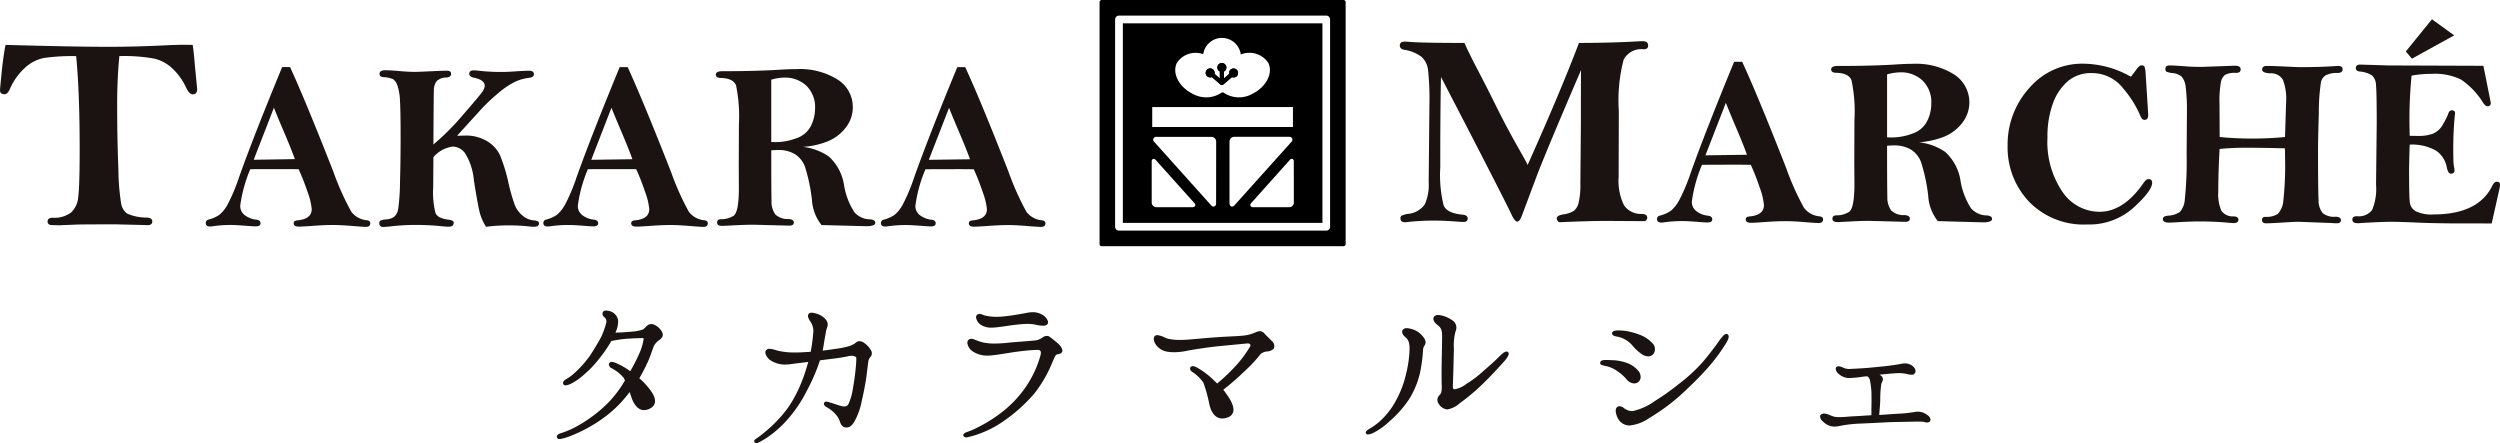 <svg id="グループ_184" data-name="グループ 184" xmlns="http://www.w3.org/2000/svg" width="239.66" height="42.485" viewBox="0 0 239.66 42.485">
  <g id="グループ_183" data-name="グループ 183">
    <g id="グループ_179" data-name="グループ 179" transform="translate(53.466 29.856)">
      <path id="パス_571" data-name="パス 571" d="M35.881,26.943a11.159,11.159,0,0,0,.986-.761,12.542,12.542,0,0,0,2.178-2.334,12.542,12.542,0,0,0,1.33-2.591c.243-.605.433-1.263.607-1.866-.486.051-.9.1-1.178.138a10.862,10.862,0,0,1-1.224.123,2.432,2.432,0,0,1-1.354-.435c-.34-.312-.459-.621-.358-.777.136-.243.619-.085.929.018a6.614,6.614,0,0,0,1.595.2c.656.016,1.19-.034,1.763-.067a.063.063,0,0,0,.018-.034,18.183,18.183,0,0,0,.259-1.973,1.7,1.7,0,0,0-.3-1.018c-.174-.243-.261-.468-.19-.605.1-.156.328-.136.708-.018a1.678,1.678,0,0,1,.8.5.648.648,0,0,1,.154.676,2.305,2.305,0,0,0-.154.6c-.121.605-.19,1.178-.31,1.765.431-.032.864-.1,1.314-.174a8.452,8.452,0,0,0,1.332-.259,2.162,2.162,0,0,0,.727-.378c.15-.136.393-.154.686.069a2.1,2.1,0,0,1,.64.727.455.455,0,0,1-.1.5.913.913,0,0,0-.206.445c-.036.279-.089.712-.174,1.419-.105.729-.243,1.433-.468,2.441a6.432,6.432,0,0,1-.723,1.949c-.261.4-.506.5-.785.433-.2-.053-.3-.19-.411-.5a1.934,1.934,0,0,0-.5-.793,3.232,3.232,0,0,0-.812-.625c-.158-.083-.243-.206-.206-.293s.172-.1.362-.03c.293.085.623.2,1.087.344s.747.085.9-.241a5.5,5.5,0,0,0,.433-1.506,23.165,23.165,0,0,0,.312-2.487c.016-.328.032-.518-.032-.569a1.029,1.029,0,0,0-.33-.14,1.307,1.307,0,0,0-.366,0c-.1.016-.277.069-.814.156-.5.087-1.071.138-2.07.275-.051.14-.107.277-.158.449a19.012,19.012,0,0,1-1.144,2.56A12.823,12.823,0,0,1,39.2,24.488a10.463,10.463,0,0,1-2,1.951,7.985,7.985,0,0,1-1.16.712C35.792,27.269,35.652,27.081,35.881,26.943Z" transform="translate(-16.844 -14.646)" fill="#1a1311"/>
      <path id="パス_571_-_アウトライン" data-name="パス 571 - アウトライン" d="M35.892,27.275a.2.2,0,0,1-.208-.136c-.027-.1.03-.2.152-.27a11.064,11.064,0,0,0,.974-.752A12.394,12.394,0,0,0,38.973,23.8a12.51,12.51,0,0,0,1.32-2.572c.227-.565.409-1.18.569-1.736-.485.052-.86.1-1.048.124-.134.012-.276.032-.426.053a4.908,4.908,0,0,1-.813.071,2.577,2.577,0,0,1-1.405-.455l0,0c-.36-.33-.506-.677-.374-.886a.379.379,0,0,1,.36-.17,2.367,2.367,0,0,1,.671.151,6.621,6.621,0,0,0,1.57.2q.129,0,.252,0c.4,0,.775-.024,1.134-.047l.314-.02a17.924,17.924,0,0,0,.252-1.929,1.619,1.619,0,0,0-.28-.964c-.211-.294-.279-.534-.2-.694l0-.008a.355.355,0,0,1,.321-.151,1.725,1.725,0,0,1,.486.1,1.764,1.764,0,0,1,.835.525.728.728,0,0,1,.168.769,2.2,2.2,0,0,0-.147.579v.006c-.06.3-.108.593-.154.878-.041.253-.083.514-.134.775.363-.033.726-.09,1.108-.15l.085-.013a8.388,8.388,0,0,0,1.322-.257,2.06,2.06,0,0,0,.694-.362.473.473,0,0,1,.32-.121.8.8,0,0,1,.474.187,2.177,2.177,0,0,1,.668.764.538.538,0,0,1-.125.6l0,0a.862.862,0,0,0-.173.39c-.036.276-.089.711-.174,1.415-.1.706-.233,1.393-.469,2.449a6.442,6.442,0,0,1-.735,1.978c-.267.407-.538.553-.878.47-.257-.067-.368-.255-.472-.558a1.84,1.84,0,0,0-.481-.76l0-.005a3.121,3.121,0,0,0-.789-.606c-.2-.105-.3-.27-.244-.4a.233.233,0,0,1,.233-.127.694.694,0,0,1,.236.048c.144.042.294.091.468.148s.381.125.617.2a1.321,1.321,0,0,0,.379.067.416.416,0,0,0,.419-.262A5.44,5.44,0,0,0,45.147,22a23.067,23.067,0,0,0,.31-2.478l0-.08a1.428,1.428,0,0,0-.006-.416.935.935,0,0,0-.3-.122.632.632,0,0,0-.212,0c-.04,0-.081.008-.122.008s-.063.013-.111.023c-.12.027-.322.071-.7.132-.285.05-.6.088-.989.136-.293.036-.624.077-1.032.132l-.024.063c-.039.1-.078.209-.115.332l0,.006A18.828,18.828,0,0,1,40.7,22.3a12.85,12.85,0,0,1-1.441,2.239,10.532,10.532,0,0,1-2.018,1.967,8.075,8.075,0,0,1-1.172.72A.418.418,0,0,1,35.892,27.275ZM41.1,19.292l-.036.123c-.171.591-.364,1.261-.61,1.874A12.676,12.676,0,0,1,39.117,23.9a12.557,12.557,0,0,1-2.193,2.351,11.232,11.232,0,0,1-.995.768c-.066.04-.078.072-.078.078a.08.08,0,0,0,.041.009A.245.245,0,0,0,36,27.074a7.891,7.891,0,0,0,1.145-.7,10.363,10.363,0,0,0,1.986-1.936,12.7,12.7,0,0,0,1.424-2.213,18.662,18.662,0,0,0,1.138-2.547c.038-.128.078-.236.118-.341l.041-.11.018-.049.052-.007c.433-.06.78-.1,1.086-.14.391-.048.7-.086.982-.135.37-.06.569-.1.687-.13.055-.012.094-.021.128-.026h.014c.036,0,.074,0,.114-.007s.086-.008.131-.008a.529.529,0,0,1,.146.019,1.048,1.048,0,0,1,.363.158c.091.075.082.237.066.556l0,.083a23.23,23.23,0,0,1-.313,2.5,5.572,5.572,0,0,1-.441,1.53.591.591,0,0,1-.574.359,1.486,1.486,0,0,1-.429-.075c-.237-.072-.441-.138-.62-.2s-.323-.106-.465-.147l-.006,0a.536.536,0,0,0-.179-.038c-.042,0-.069.011-.073.021-.012.028.034.114.167.184l0,0a3.277,3.277,0,0,1,.83.64,2.027,2.027,0,0,1,.52.825c.1.295.187.4.351.446a.549.549,0,0,0,.132.017c.2,0,.374-.131.559-.414a6.3,6.3,0,0,0,.711-1.923c.234-1.05.365-1.732.466-2.432.085-.705.138-1.141.174-1.418v-.006a.992.992,0,0,1,.237-.5.371.371,0,0,0,.076-.4,2.032,2.032,0,0,0-.612-.692c-.225-.171-.439-.2-.576-.074l-.005,0a2.2,2.2,0,0,1-.757.393,8.526,8.526,0,0,1-1.344.261l-.082.013c-.426.067-.829.131-1.236.162l-.114.009.023-.112c.06-.295.108-.593.155-.881s.094-.581.154-.881a2.378,2.378,0,0,1,.16-.623.564.564,0,0,0-.138-.583,1.883,1.883,0,0,0-1.192-.565c-.11,0-.151.036-.173.068-.045.1.024.286.185.511a1.779,1.779,0,0,1,.311,1.076,18.175,18.175,0,0,1-.259,1.977.147.147,0,0,1-.043.085l-.023.023-.033,0-.369.023c-.435.028-.884.057-1.4.044a6.786,6.786,0,0,1-1.616-.208,2.266,2.266,0,0,0-.62-.143c-.163,0-.2.063-.21.084l0,0c-.069.106.028.375.342.665a2.407,2.407,0,0,0,1.3.414h.066a5.5,5.5,0,0,0,.715-.07c.153-.021.3-.042.431-.054.2-.027.628-.08,1.177-.138Z" transform="translate(-16.844 -14.646)" fill="#1a1311"/>
      <path id="パス_572" data-name="パス 572" d="M46.083,26.619c-.223.071-.38.018-.413-.065-.016-.075.053-.158.3-.245a7.2,7.2,0,0,0,1-.431,13.18,13.18,0,0,0,2.21-1.366,10.717,10.717,0,0,0,2.354-2.4A10.332,10.332,0,0,0,53.035,19c.156-.518.051-.759-.449-.729-.447.018-1.107.069-1.728.156-.621.071-1.7.275-2.489.362a2.6,2.6,0,0,1-1.868-.378c-.38-.312-.569-.745-.36-.949.19-.192.484,0,.743.087a3.921,3.921,0,0,0,1.054.257,9.618,9.618,0,0,0,1.985-.053c.658-.069,1.975-.154,2.455-.2a1.671,1.671,0,0,0,.864-.314.5.5,0,0,1,.555-.067c.152.1.447.344.759.6a.976.976,0,0,1,.435.71c-.036.119-.192.186-.417.221-.241.036-.33.348-.555.866a12.163,12.163,0,0,1-1.694,2.921,15.418,15.418,0,0,1-2.955,2.645A9.759,9.759,0,0,1,46.083,26.619Zm7.5-10.782c-.136.17-.553.136-1.085.018a5.182,5.182,0,0,0-1.627-.018c-.486.032-1.245.17-1.99.257a2.244,2.244,0,0,1-1.554-.2c-.364-.243-.555-.692-.364-.832.158-.156.395,0,.656.085a5.718,5.718,0,0,0,2.04.069c.761-.085,1.49-.223,1.975-.31a1.934,1.934,0,0,1,1.4.121C53.452,15.232,53.723,15.631,53.588,15.838Z" transform="translate(-6.704 -14.67)" fill="#1a1311"/>
      <path id="パス_572_-_アウトライン" data-name="パス 572 - アウトライン" d="M45.887,26.739a.3.3,0,0,1-.3-.153l0-.013c-.044-.2.253-.31.351-.345a6.99,6.99,0,0,0,.992-.427,13.2,13.2,0,0,0,2.2-1.358,10.7,10.7,0,0,0,2.336-2.382,10.163,10.163,0,0,0,1.492-3.087c.078-.258.083-.428.016-.518s-.183-.109-.378-.1c-.543.022-1.186.08-1.722.155-.285.033-.665.093-1.067.157-.488.078-.993.158-1.425.205a3.3,3.3,0,0,1-.458.032,2.5,2.5,0,0,1-1.471-.427,1.189,1.189,0,0,1-.481-.775.39.39,0,0,1,.112-.306.359.359,0,0,1,.265-.107,1.129,1.129,0,0,1,.4.112c.056.023.11.045.161.062a3.838,3.838,0,0,0,1.038.253,5.205,5.205,0,0,0,.614.032,12.788,12.788,0,0,0,1.351-.084c.354-.037.885-.078,1.4-.117.43-.033.836-.064,1.058-.087a1.566,1.566,0,0,0,.82-.3.689.689,0,0,1,.405-.143.447.447,0,0,1,.252.072c.158.106.465.358.766.608s.509.6.464.8l0,.006c-.044.146-.2.238-.487.281-.149.023-.232.207-.392.588-.03.071-.061.146-.1.227a12.24,12.24,0,0,1-1.706,2.94,15.5,15.5,0,0,1-2.973,2.662,9.871,9.871,0,0,1-3.314,1.5A.725.725,0,0,1,45.887,26.739Zm-.132-.209a.191.191,0,0,0,.132.036.564.564,0,0,0,.169-.029,9.72,9.72,0,0,0,3.263-1.472,15.323,15.323,0,0,0,2.938-2.629,12.072,12.072,0,0,0,1.682-2.9c.035-.081.067-.156.1-.226.171-.408.274-.654.525-.692.2-.03.322-.086.346-.157a.948.948,0,0,0-.407-.621c-.284-.236-.6-.5-.752-.6a.43.43,0,0,0-.454.063,1.783,1.783,0,0,1-.9.331c-.228.024-.635.055-1.066.088-.488.037-1.041.08-1.392.117a12.956,12.956,0,0,1-1.37.085,5.376,5.376,0,0,1-.635-.033,4.023,4.023,0,0,1-1.075-.262c-.054-.018-.113-.042-.169-.065a1.019,1.019,0,0,0-.339-.1.188.188,0,0,0-.143.057.22.22,0,0,0-.061.175,1.032,1.032,0,0,0,.415.646,2.33,2.33,0,0,0,1.365.391,3.138,3.138,0,0,0,.436-.031c.43-.047.933-.127,1.419-.2.4-.064.786-.125,1.073-.158.539-.076,1.188-.134,1.735-.156l.084,0a.513.513,0,0,1,.442.169.759.759,0,0,1,.01.674A10.458,10.458,0,0,1,51.6,22.163a10.863,10.863,0,0,1-2.372,2.418A13.368,13.368,0,0,1,47,25.957a7.4,7.4,0,0,1-1.013.435C45.81,26.457,45.763,26.51,45.756,26.53Zm2.554-10.309a1.789,1.789,0,0,1-1.025-.259,1.029,1.029,0,0,1-.478-.724.288.288,0,0,1,.105-.246.313.313,0,0,1,.223-.087,1.01,1.01,0,0,1,.35.094c.054.021.11.043.165.061a4.65,4.65,0,0,0,1.149.122,6.22,6.22,0,0,0,.852-.057c.682-.076,1.336-.194,1.814-.281l.158-.029a3.327,3.327,0,0,1,.631-.074,1.766,1.766,0,0,1,.819.2,1.19,1.19,0,0,1,.62.652.346.346,0,0,1-.033.287l0,.006a.541.541,0,0,1-.446.15,3.538,3.538,0,0,1-.725-.1,3.453,3.453,0,0,0-.743-.072,8.227,8.227,0,0,0-.857.056c-.279.019-.654.073-1.051.13-.3.044-.62.09-.937.127A4.807,4.807,0,0,1,48.309,16.221Zm-1.175-1.142a.14.14,0,0,0-.106.042l-.01.008a.121.121,0,0,0-.04.106.869.869,0,0,0,.4.584,1.627,1.627,0,0,0,.93.23,4.639,4.639,0,0,0,.566-.039c.316-.037.63-.082.933-.126.4-.058.779-.113,1.061-.131a8.332,8.332,0,0,1,.872-.056,3.623,3.623,0,0,1,.78.076,3.38,3.38,0,0,0,.688.1.42.42,0,0,0,.308-.081.181.181,0,0,0,.009-.143A1.028,1.028,0,0,0,53,15.1a1.6,1.6,0,0,0-.742-.185,3.176,3.176,0,0,0-.6.071l-.159.029c-.48.087-1.138.205-1.823.282a6.294,6.294,0,0,1-.874.058,4.819,4.819,0,0,1-1.2-.13c-.064-.021-.122-.044-.178-.066A.908.908,0,0,0,47.134,15.078Z" transform="translate(-6.704 -14.67)" fill="#1a1311"/>
      <path id="パス_573" data-name="パス 573" d="M66.829,25.031a6.292,6.292,0,0,1-1.542,1.089c-.261.1-.47.174-.538.069s.107-.206.277-.328a5.738,5.738,0,0,0,1.229-.929,7.447,7.447,0,0,0,1.435-1.957,9.8,9.8,0,0,0,.866-2.279,11.782,11.782,0,0,0,.36-2.2c.051-.83-.016-1.227-.4-1.554-.221-.174-.378-.431-.255-.589s.31-.174.7-.071a1.947,1.947,0,0,1,1.059.66c.326.362.31.621.2.777a.829.829,0,0,0-.172.482,15.757,15.757,0,0,1-.225,1.868,8.083,8.083,0,0,1-1.141,2.886A10.136,10.136,0,0,1,66.829,25.031ZM71.8,22.594c.158-.172.213-.344.213-.88-.02-.534-.02-1.571,0-2.522.016-.969.032-1.662.032-2.23a1.21,1.21,0,0,0-.449-1.178c-.346-.257-.453-.534-.346-.688a.555.555,0,0,1,.567-.105,2.6,2.6,0,0,1,1.022.431.744.744,0,0,1,.344.953,6.449,6.449,0,0,0-.19,2.125c-.03,1.451-.067,2.68-.087,3.076-.014.381.057.5.261.5a2.425,2.425,0,0,0,1.107-.484,10.846,10.846,0,0,0,1.641-1.229c.656-.571,1.245-1.087,1.571-1.435.35-.344.642-.553.743-.431.087.087,0,.328-.378.763-.449.5-1.279,1.415-2.109,2.21a19.415,19.415,0,0,1-2.125,1.781,2.318,2.318,0,0,1-1.139.589.974.974,0,0,1-.759-.486C71.508,23.082,71.579,22.856,71.8,22.594Z" transform="translate(12.817 -14.534)" fill="#1a1311"/>
      <path id="パス_573_-_アウトライン" data-name="パス 573 - アウトライン" d="M64.867,26.328a.213.213,0,0,1-.192-.091c-.111-.158.085-.3.242-.405l.057-.04.007,0a5.624,5.624,0,0,0,1.212-.917,7.362,7.362,0,0,0,1.418-1.934,9.656,9.656,0,0,0,.859-2.261,11.726,11.726,0,0,0,.358-2.182c.052-.859-.03-1.192-.369-1.482-.243-.192-.432-.5-.267-.708a.431.431,0,0,1,.377-.169,1.693,1.693,0,0,1,.417.067,2.039,2.039,0,0,1,1.1.688c.4.444.3.743.209.881l-.005.007a.751.751,0,0,0-.152.433,16.046,16.046,0,0,1-.226,1.877,8.186,8.186,0,0,1-1.154,2.918,10.326,10.326,0,0,1-1.877,2.09,6.41,6.41,0,0,1-1.562,1.1l-.007,0A1.425,1.425,0,0,1,64.867,26.328Zm-.048-.188a.062.062,0,0,0,.048.015,1.373,1.373,0,0,0,.384-.113,6.255,6.255,0,0,0,1.519-1.074,10.177,10.177,0,0,0,1.848-2.055,8.014,8.014,0,0,0,1.129-2.856A15.869,15.869,0,0,0,69.97,18.2a.923.923,0,0,1,.189-.529c.109-.166.039-.4-.2-.668a1.851,1.851,0,0,0-1.016-.634,1.56,1.56,0,0,0-.374-.062.266.266,0,0,0-.239.1c-.086.109.055.324.239.47.429.368.481.818.431,1.628a11.884,11.884,0,0,1-.363,2.212,9.949,9.949,0,0,1-.874,2.3,7.528,7.528,0,0,1-1.45,1.978,5.851,5.851,0,0,1-1.243.941l-.055.039A.779.779,0,0,0,64.819,26.14Zm7.637-2.21a1.084,1.084,0,0,1-.808-.523.628.628,0,0,1,.088-.869c.136-.148.192-.295.192-.824-.02-.532-.02-1.571,0-2.524,0-.256.009-.493.013-.714.011-.613.02-1.1.02-1.514.017-.587-.088-.866-.414-1.108-.423-.314-.488-.631-.366-.807a.487.487,0,0,1,.411-.169,1.148,1.148,0,0,1,.245.029,2.692,2.692,0,0,1,1.052.444.827.827,0,0,1,.371,1.068,5.012,5.012,0,0,0-.165,1.7l-.013.385c-.032,1.524-.068,2.7-.087,3.078-.008.2.011.328.058.376a.147.147,0,0,0,.117.035,2.424,2.424,0,0,0,1.062-.471l.144-.095A9.9,9.9,0,0,0,75.858,20.3c.7-.605,1.251-1.094,1.566-1.43.45-.442.63-.493.726-.493a.184.184,0,0,1,.144.063c.137.142.013.429-.377.878-.411.456-1.264,1.4-2.114,2.216a19.507,19.507,0,0,1-2.135,1.789,2.368,2.368,0,0,1-1.184.6Zm-.865-8.88a.338.338,0,0,0-.271.1c-.071.1.019.337.328.567a1.3,1.3,0,0,1,.484,1.25c0,.417-.009.9-.02,1.515,0,.221-.008.458-.013.714-.02.95-.02,1.985,0,2.517,0,.539-.051.741-.235.942-.221.259-.243.437-.078.652l0,0a.9.9,0,0,0,.683.447,2.3,2.3,0,0,0,1.092-.572,19.344,19.344,0,0,0,2.117-1.774c.845-.81,1.7-1.752,2.1-2.205s.4-.624.382-.644l-.005-.006s0,0-.014,0c-.046,0-.2.043-.6.441-.318.34-.877.832-1.574,1.439a10.161,10.161,0,0,1-1.5,1.14l-.146.1a2.492,2.492,0,0,1-1.155.5.317.317,0,0,1-.241-.088c-.086-.089-.116-.235-.106-.5.019-.375.055-1.551.087-3.075l.013-.386a4.755,4.755,0,0,1,.187-1.778.661.661,0,0,0-.317-.841,2.51,2.51,0,0,0-.992-.418A.975.975,0,0,0,71.591,15.05Z" transform="translate(12.817 -14.534)" fill="#1a1311"/>
      <path id="パス_574" data-name="パス 574" d="M75.835,18.7c.016-.243.621-.172,1.087-.156a4.383,4.383,0,0,1,1.451.293,2.433,2.433,0,0,1,.9.623.69.69,0,0,1,.055,1.036.748.748,0,0,1-.986-.261,4.116,4.116,0,0,0-.915-.81,2.936,2.936,0,0,0-1.16-.5C75.938,18.859,75.815,18.841,75.835,18.7Zm4.8-1.866a.724.724,0,0,1,.14.982.7.7,0,0,1-.917.036,3.987,3.987,0,0,1-.933-.832,2.629,2.629,0,0,0-1.573-.917c-.261-.047-.383-.117-.383-.221,0-.158.259-.192.465-.192a5.049,5.049,0,0,1,.779.053,6.773,6.773,0,0,1,1.265.346A3.057,3.057,0,0,1,80.64,16.838Zm6.962.172a17.183,17.183,0,0,1-1.743,2.283c-.692.759-1.05,1.119-2.127,2.139a19.1,19.1,0,0,1-3.315,2.489,3.9,3.9,0,0,1-1.868.708,1.2,1.2,0,0,1-1.075-.743c-.168-.362-.221-.779-.014-.878.156-.125.328-.034.553.136a1.389,1.389,0,0,0,.81.279,5.416,5.416,0,0,0,2.247-1,20.937,20.937,0,0,0,2.2-1.556,16.542,16.542,0,0,0,2.261-2.042c.627-.706,1.352-1.676,1.629-2.075.241-.344.587-.812.743-.708C88.072,16.127,87.983,16.439,87.6,17.01Z" transform="translate(24.184 -13.786)" fill="#1a1311"/>
      <path id="パス_574_-_アウトライン" data-name="パス 574 - アウトライン" d="M77.44,15.607a5.116,5.116,0,0,1,.791.053,6.826,6.826,0,0,1,1.283.351,3.167,3.167,0,0,1,1.189.766.805.805,0,0,1,.142,1.1.662.662,0,0,1-.493.217,1.082,1.082,0,0,1-.532-.162,4.139,4.139,0,0,1-.955-.85,2.551,2.551,0,0,0-1.525-.889c-.122-.022-.451-.08-.451-.305C76.888,15.759,76.984,15.607,77.44,15.607Zm2.911,2.312a.485.485,0,0,0,.365-.16c.159-.184.18-.524-.14-.863a2.968,2.968,0,0,0-1.126-.724,6.661,6.661,0,0,0-1.247-.341,4.952,4.952,0,0,0-.764-.051c-.26,0-.379.055-.379.106s.082.095.311.135a2.712,2.712,0,0,1,1.623.945,3.841,3.841,0,0,0,.913.815A.911.911,0,0,0,80.351,17.92Zm7.5-1.981a.174.174,0,0,1,.093.026.23.23,0,0,1,.117.149c.047.178-.076.478-.386.944a17.3,17.3,0,0,1-1.751,2.294c-.693.76-1.052,1.121-2.131,2.143A19.246,19.246,0,0,1,80.461,24a3.955,3.955,0,0,1-1.912.72,1.271,1.271,0,0,1-1.151-.789c-.179-.385-.247-.854.016-.992a.329.329,0,0,1,.2-.072.8.8,0,0,1,.448.212,1.313,1.313,0,0,0,.762.262h.026a5.708,5.708,0,0,0,2.172-.99,21.09,21.09,0,0,0,2.189-1.55,16.388,16.388,0,0,0,2.249-2.031c.647-.728,1.373-1.707,1.623-2.066C87.469,16.152,87.683,15.939,87.85,15.939Zm-9.3,8.6a3.837,3.837,0,0,0,1.825-.7,19.063,19.063,0,0,0,3.3-2.477c1.075-1.019,1.433-1.378,2.123-2.135a17.12,17.12,0,0,0,1.734-2.271c.359-.539.382-.736.364-.805a.057.057,0,0,0-.032-.041l-.011-.005c-.065,0-.225.119-.622.686-.252.362-.984,1.348-1.635,2.082a16.56,16.56,0,0,1-2.273,2.053A21.23,21.23,0,0,1,81.113,22.5a5.364,5.364,0,0,1-2.294,1.014,1.477,1.477,0,0,1-.859-.3.709.709,0,0,0-.343-.177.158.158,0,0,0-.1.039l-.017.011c-.133.064-.107.414.055.764A1.1,1.1,0,0,0,78.549,24.543Zm-2.213-6.1c.122,0,.255.007.383.013l.206.009a4.46,4.46,0,0,1,1.483.3,2.531,2.531,0,0,1,.928.644.943.943,0,0,1,.289.707.6.6,0,0,1-.246.457.614.614,0,0,1-.368.119,1,1,0,0,1-.736-.395,4.032,4.032,0,0,0-.9-.793,2.839,2.839,0,0,0-1.128-.487L76.2,19c-.3-.064-.475-.1-.447-.309C75.77,18.439,76.166,18.439,76.336,18.439Zm2.674,2.077a.443.443,0,0,0,.266-.086.43.43,0,0,0,.176-.329.78.78,0,0,0-.24-.575,2.363,2.363,0,0,0-.875-.607,4.306,4.306,0,0,0-1.42-.285l-.205-.009c-.126-.006-.257-.013-.375-.013-.368,0-.412.068-.414.1v.007c-.006.04.022.056.311.118l.052.011a3,3,0,0,1,1.192.514,4.19,4.19,0,0,1,.931.824A.84.84,0,0,0,79.01,20.517Z" transform="translate(24.184 -13.786)" fill="#1a1311"/>
      <path id="パス_575" data-name="パス 575" d="M96.581,22.7a.574.574,0,0,1-.449-.018,9.441,9.441,0,0,0-1.261-.016c-.589.016-1.68.016-2.627.071s-2.01.1-2.437.117a12.387,12.387,0,0,0-1.538.174,2.256,2.256,0,0,1-1.057.069,1.612,1.612,0,0,1-.723-.431c-.215-.174-.3-.431-.2-.518.172-.154.437-.067.589-.016s.3.136.6.223a9.241,9.241,0,0,0,1.955-.034c.4-.016,1.093-.067,1.73-.105V21.44c.016-.364.016-1.071,0-1.589a8.027,8.027,0,0,0-.156-1.142.653.653,0,0,0-.312-.4c-.156.018-.275.018-.4.036a9.64,9.64,0,0,1-1.384.136,1.406,1.406,0,0,1-.9-.362c-.239-.206-.344-.447-.221-.553s.342,0,.549.087a1.484,1.484,0,0,0,.779.121c.381-.016.984-.053,1.573-.085l1.625-.158c.534-.067,1.277-.156,1.639-.241a1.219,1.219,0,0,1,.9.119c.241.156.4.383.346.553-.038.192-.176.227-.453.192a4.5,4.5,0,0,0-.929-.14c-.328-.016-1.008.053-1.573.1-.211.016-.472.055-.729.071A1.671,1.671,0,0,1,92,18.45a.345.345,0,0,1,.067.4,1.233,1.233,0,0,0-.14.435,9.964,9.964,0,0,0-.081,1.344c-.014.5-.057.9-.107,1.573h.051c.763-.051,1.577-.117,2.113-.138.553-.034,1-.1,1.346-.154a1.371,1.371,0,0,1,1.105.241C96.751,22.407,96.684,22.666,96.581,22.7Z" transform="translate(34.851 -12.185)" fill="#1a1311"/>
      <path id="パス_575_-_アウトライン" data-name="パス 575 - アウトライン" d="M87.528,23.224a1.294,1.294,0,0,1-.338-.043,1.685,1.685,0,0,1-.757-.45.677.677,0,0,1-.268-.466.224.224,0,0,1,.071-.182.448.448,0,0,1,.309-.108,1.175,1.175,0,0,1,.365.075c.063.02.124.046.188.073a3.153,3.153,0,0,0,.411.148,2.166,2.166,0,0,0,.506.046c.269,0,.567-.024.855-.047.206-.016.4-.032.567-.037.256-.01.636-.035,1.038-.061l.608-.039V21.44c.016-.364.016-1.074,0-1.586a7.693,7.693,0,0,0-.142-1.065l-.012-.063a.56.56,0,0,0-.248-.326c-.062.007-.117.01-.171.014s-.131.009-.194.018a9.843,9.843,0,0,1-1.4.137,1.483,1.483,0,0,1-.953-.383.75.75,0,0,1-.3-.5.236.236,0,0,1,.082-.185l0,0a.313.313,0,0,1,.19-.059,1.087,1.087,0,0,1,.395.115l.055.023a1.418,1.418,0,0,0,.736.112c.267-.011.646-.033,1.047-.056L90.7,17.6l1.342-.13.279-.027.127-.016c.522-.065,1.172-.146,1.5-.223a1.751,1.751,0,0,1,.345-.037,1.192,1.192,0,0,1,.622.166c.292.189.445.448.386.648a.332.332,0,0,1-.375.269,1.419,1.419,0,0,1-.173-.012h-.007l-.142-.03a3.591,3.591,0,0,0-.77-.108l-.11,0c-.3,0-.775.043-1.235.085l-.22.02c-.091.007-.19.018-.3.03l-.115.013a.923.923,0,0,1,.2.137.426.426,0,0,1,.088.494l-.005.011a1.144,1.144,0,0,0-.128.4l0,.015a10.026,10.026,0,0,0-.077,1.3v.026c-.01.365-.036.678-.068,1.074-.01.125-.021.26-.032.407l.688-.048c.521-.037,1.012-.072,1.379-.086.524-.033.947-.093,1.336-.153a1.462,1.462,0,0,1,1.167.255c.339.222.351.438.341.521a.219.219,0,0,1-.127.182.415.415,0,0,1-.2.047,1.04,1.04,0,0,1-.306-.059,4.278,4.278,0,0,0-.587-.025c-.186,0-.405,0-.652.011-.175,0-.391.008-.64.012-.588.009-1.32.02-1.985.059-.932.049-2,.1-2.439.117a12.264,12.264,0,0,0-1.524.172l-.063.013A3.547,3.547,0,0,1,87.528,23.224Zm-.983-1.076a.278.278,0,0,0-.194.065.066.066,0,0,0-.013.049.514.514,0,0,0,.206.337,1.533,1.533,0,0,0,.691.415,1.122,1.122,0,0,0,.293.037,3.435,3.435,0,0,0,.66-.094l.064-.013a12.46,12.46,0,0,1,1.551-.176c.436-.017,1.505-.068,2.436-.117.668-.039,1.4-.05,1.991-.059.249,0,.464-.007.638-.012.248-.007.469-.011.656-.011a4.471,4.471,0,0,1,.621.028l.012,0a.92.92,0,0,0,.26.053.239.239,0,0,0,.121-.028l.015-.007a.069.069,0,0,0,.02-.052c0-.039-.01-.179-.266-.346a1.32,1.32,0,0,0-.764-.257,1.4,1.4,0,0,0-.276.028c-.4.061-.824.122-1.357.155-.365.014-.856.049-1.375.086l-.738.052h-.15l.007-.093c.014-.186.027-.352.04-.5.032-.393.057-.7.067-1.065V20.6a9.12,9.12,0,0,1,.082-1.332,1.329,1.329,0,0,1,.147-.456.264.264,0,0,0-.045-.292l0,0a1.581,1.581,0,0,0-.441-.241l-.339-.143.367-.023c.144-.009.288-.025.427-.041.107-.012.208-.023.3-.03l.219-.02a12.813,12.813,0,0,1,1.365-.084h0a3.777,3.777,0,0,1,.8.111l.137.029c.275.034.332-.01.354-.124l0-.009c.037-.12-.1-.316-.31-.454a1.134,1.134,0,0,0-.839-.107c-.336.079-.991.16-1.517.226l-.129.016-.282.028-1.346.131-.528.03c-.4.023-.781.044-1.049.056-.052,0-.1,0-.151,0a1.421,1.421,0,0,1-.668-.133l-.047-.02a.987.987,0,0,0-.327-.1.142.142,0,0,0-.085.024.065.065,0,0,0-.019.052.606.606,0,0,0,.243.367,1.318,1.318,0,0,0,.844.341,9.732,9.732,0,0,0,1.368-.135c.069-.01.136-.015.207-.02s.124-.009.194-.017l.03,0,.026.016a.752.752,0,0,1,.351.456l.012.063a7.852,7.852,0,0,1,.145,1.09c.016.519.016,1.235,0,1.6V22.3l-.081,0-.689.044c-.4.026-.785.051-1.043.062-.164.005-.357.021-.56.037-.292.023-.593.047-.869.047a2.325,2.325,0,0,1-.55-.052,3.353,3.353,0,0,1-.434-.156c-.063-.027-.118-.05-.174-.068A1.036,1.036,0,0,0,86.545,22.148Z" transform="translate(34.851 -12.185)" fill="#1a1311"/>
      <path id="パス_576" data-name="パス 576" d="M36.337,16.748a1.586,1.586,0,0,0-.763-.676.555.555,0,0,0-.569.14c-.117.121-.243.241-.344.328a3.646,3.646,0,0,1-1.069.225c-.522.051-1.212.105-1.783.105a2.539,2.539,0,0,0,.312-1.263,1.028,1.028,0,0,0-.656-.775c-.334-.107-.575-.107-.642,0a.3.3,0,0,0,.1.411.609.609,0,0,1,.2.642,7.739,7.739,0,0,1-.482,1.348c-.225.433-.676,1.19-1.071,1.8a10.415,10.415,0,0,1-1.623,1.8,4.711,4.711,0,0,1-.729.518c-.154.089-.289.229-.206.348.065.121.277.051.555-.053a5.562,5.562,0,0,0,1.245-.846,10.237,10.237,0,0,0,1.5-1.573,12.774,12.774,0,0,0,1.16-1.694,1.676,1.676,0,0,1,.289-.071,10.556,10.556,0,0,1,1.558-.188c.534-.034.812-.034,1.158-.051.14,0,.273.016.241.239a5.665,5.665,0,0,1-.47,1.488A18.349,18.349,0,0,1,33.4,20.6l-.028-.018a7.183,7.183,0,0,0-1.449-.828c-.156-.073-.417-.142-.486,0a.123.123,0,0,0-.008.14.27.27,0,0,0,.156.2,3.873,3.873,0,0,1,1.2.933c.014.016.036.045.053.067.032.069.077.164.128.277A11.6,11.6,0,0,1,31.564,23.3a12.325,12.325,0,0,1-2.091,1.8,12.172,12.172,0,0,1-1.449.88,8.332,8.332,0,0,1-1.316.536c-.259.087-.33.188-.275.31.032.089.208.089.376.034a5.49,5.49,0,0,0,1.024-.344,13.923,13.923,0,0,0,2.7-1.469,11.646,11.646,0,0,0,1.832-1.571c.328-.358.67-.767.974-1.174.073.2.144.4.2.569.164.526.666,1.7,1.743,1.077.929-.536-.091-1.68-.457-2.095a5.031,5.031,0,0,0-.694-.67,17.42,17.42,0,0,0,.88-1.7c.259-.609.4-1.075.518-1.386a1.572,1.572,0,0,1,.607-.69C36.422,17.163,36.454,17.005,36.337,16.748Z" transform="translate(-26.416 -14.751)" fill="#1a1311"/>
      <path id="パス_576_-_アウトライン" data-name="パス 576 - アウトライン" d="M31.044,14.665a1.516,1.516,0,0,1,.447.085l.006,0a1.121,1.121,0,0,1,.708.84,2.379,2.379,0,0,1-.263,1.191c.44-.006.991-.041,1.641-.1a3.83,3.83,0,0,0,1.025-.208c.1-.085.219-.2.332-.316a.612.612,0,0,1,.46-.194h0a.69.69,0,0,1,.2.029,1.663,1.663,0,0,1,.815.72c.141.308.08.506-.229.761a1.488,1.488,0,0,0-.582.657c-.038.1-.078.214-.124.347-.1.279-.218.626-.394,1.04a17.216,17.216,0,0,1-.849,1.643,5.045,5.045,0,0,1,.649.635l.007.008c.3.345.94,1.064.841,1.667a.774.774,0,0,1-.413.551,1.256,1.256,0,0,1-.624.19c-.726,0-1.091-.824-1.244-1.315-.04-.127-.09-.267-.143-.415-.27.353-.573.714-.882,1.053a11.746,11.746,0,0,1-1.845,1.582,13.923,13.923,0,0,1-2.713,1.479,5.524,5.524,0,0,1-1.035.348.789.789,0,0,1-.236.04c-.168,0-.225-.077-.243-.126a.234.234,0,0,1-.005-.194c.041-.095.147-.168.333-.23a8.212,8.212,0,0,0,1.306-.532,12.151,12.151,0,0,0,1.436-.873A12.25,12.25,0,0,0,31.5,23.241a11.381,11.381,0,0,0,1.361-1.87c-.041-.091-.077-.168-.1-.227-.014-.019-.032-.042-.043-.054a3.818,3.818,0,0,0-1.175-.916.358.358,0,0,1-.2-.254.207.207,0,0,1,.02-.211.251.251,0,0,1,.242-.121.936.936,0,0,1,.353.091,7.257,7.257,0,0,1,1.412.8,17.5,17.5,0,0,0,.811-1.572,5.58,5.58,0,0,0,.463-1.46.163.163,0,0,0-.01-.117c-.024-.028-.105-.028-.144-.028-.117.006-.23.009-.348.013-.214.007-.457.015-.8.037a10.409,10.409,0,0,0-1.548.187l-.016,0a1.618,1.618,0,0,0-.232.058,12.574,12.574,0,0,1-1.15,1.676,10.49,10.49,0,0,1-1.516,1.584,5.73,5.73,0,0,1-1.264.858l0,0a1.487,1.487,0,0,1-.454.122.216.216,0,0,1-.2-.105.219.219,0,0,1-.032-.172.543.543,0,0,1,.269-.3l.033-.02a4.456,4.456,0,0,0,.682-.488,10.372,10.372,0,0,0,1.609-1.782c.392-.6.84-1.353,1.065-1.786a7.7,7.7,0,0,0,.474-1.327.526.526,0,0,0-.165-.549l-.008-.005a.382.382,0,0,1-.122-.528A.323.323,0,0,1,31.044,14.665Zm.391.248a1.364,1.364,0,0,0-.391-.075c-.09,0-.135.02-.147.04l0,.005c-.062.085-.029.2.083.289a.691.691,0,0,1,.24.729,7.771,7.771,0,0,1-.489,1.369c-.228.439-.68,1.2-1.076,1.8a10.561,10.561,0,0,1-1.639,1.816,4.594,4.594,0,0,1-.7.5l-.035.021a.391.391,0,0,0-.189.185.046.046,0,0,0,.008.04l.005.009c0,.005.01.018.054.018a1.448,1.448,0,0,0,.392-.11,5.285,5.285,0,0,0,1.221-.831,10.342,10.342,0,0,0,1.493-1.561,12.5,12.5,0,0,0,1.152-1.684l.017-.03.038-.011a1.66,1.66,0,0,1,.3-.072,10.71,10.71,0,0,1,1.563-.188c.349-.022.594-.03.809-.038.117,0,.229-.008.35-.013a.346.346,0,0,1,.279.088.3.3,0,0,1,.051.25,5.737,5.737,0,0,1-.476,1.51,18.153,18.153,0,0,1-.866,1.67l-.045.079-.1-.067a7.15,7.15,0,0,0-1.437-.821.749.749,0,0,0-.282-.075c-.05,0-.08.011-.091.034l-.005.011-.008.009c-.005.006-.006.022,0,.044l.008.016v.017c0,.044.043.091.114.134a3.944,3.944,0,0,1,1.219.953c.013.015.037.045.055.07l.008.014c.033.069.077.165.128.279l.018.041-.023.039a11.615,11.615,0,0,1-1.4,1.936,12.411,12.411,0,0,1-2.106,1.808,12.347,12.347,0,0,1-1.46.887,8.351,8.351,0,0,1-1.329.542c-.171.057-.216.109-.227.135a.065.065,0,0,0,.006.057l0,.006a.155.155,0,0,0,.082.015.628.628,0,0,0,.186-.033l.009,0a5.349,5.349,0,0,0,1.008-.339,13.755,13.755,0,0,0,2.68-1.46A11.591,11.591,0,0,0,32.3,23.413c.343-.375.678-.778.967-1.166l.1-.129.076.21c.066.183.128.356.178.513.112.359.441,1.194,1.079,1.194a1.088,1.088,0,0,0,.538-.166.6.6,0,0,0,.329-.429c.085-.522-.535-1.225-.8-1.525l-.008-.009a4.936,4.936,0,0,0-.684-.66l-.058-.046.037-.064a17.5,17.5,0,0,0,.876-1.69c.173-.408.293-.752.39-1.028.047-.135.088-.252.127-.354l0-.005a1.656,1.656,0,0,1,.634-.724c.265-.219.278-.335.18-.55a1.5,1.5,0,0,0-.706-.628.524.524,0,0,0-.151-.023.437.437,0,0,0-.329.134l0,0c-.118.122-.246.244-.35.333l-.008.006a3.626,3.626,0,0,1-1.11.239c-.721.07-1.324.105-1.79.105h-.135l.056-.123a2.46,2.46,0,0,0,.305-1.211A.952.952,0,0,0,31.436,14.913Z" transform="translate(-26.416 -14.751)" fill="#1a1311"/>
      <path id="パス_577" data-name="パス 577" d="M65.911,16.7c-.188-.206-.605-.589-.8-.81-.223-.229-.464-.176-.759-.036a4.008,4.008,0,0,1-1.245.312c-.52.053-1.662.087-2.506.154-.866.053-2.077.174-2.836.227a6.289,6.289,0,0,1-1.868-.107c-.36-.119-.917-.463-1.139-.273-.123.1-.089.431.1.708a1.555,1.555,0,0,0,.986.638,5.019,5.019,0,0,0,1.988-.087c.812-.156,2.141-.344,3.026-.433.915-.081,2.247-.223,2.678-.255.328-.036.534.174.346.466a11.4,11.4,0,0,1-1.21,1.66,18.713,18.713,0,0,1-2,1.915l-.559-.538a7.67,7.67,0,0,0-1.407-1.026c-.16-.093-.417-.2-.508-.069-.069.059-.065.186.1.312a3.873,3.873,0,0,1,1.127,1.091A13,13,0,0,1,60,22.515c.1.544.472,1.779,1.684,1.309,1.04-.4.125-1.682-.2-2.141-.107-.152-.215-.291-.332-.427.664-.53,1.281-1.042,2.064-1.8a14.323,14.323,0,0,0,1.575-1.678,1.145,1.145,0,0,1,.654-.275.984.984,0,0,0,.589-.223A.509.509,0,0,0,65.911,16.7Z" transform="translate(2.534 -13.749)" fill="#1a1311"/>
      <path id="パス_577_-_アウトライン" data-name="パス 577 - アウトライン" d="M64.771,15.643a.547.547,0,0,1,.406.183l0,0c.1.12.277.29.444.455.136.134.264.26.35.353a.582.582,0,0,1,.122.7,1.028,1.028,0,0,1-.644.253,1.091,1.091,0,0,0-.594.238,13.891,13.891,0,0,1-1.587,1.692c-.727.7-1.31,1.191-2,1.744.093.111.183.229.279.365l.005.008c.251.353.837,1.181.661,1.768a.777.777,0,0,1-.505.5,1.492,1.492,0,0,1-.535.11c-.893,0-1.182-1.038-1.265-1.485a13.671,13.671,0,0,0-.541-1.938l0,0a3.794,3.794,0,0,0-1.106-1.068.374.374,0,0,1-.18-.281.206.206,0,0,1,.064-.159.242.242,0,0,1,.2-.087.953.953,0,0,1,.414.14,7.747,7.747,0,0,1,1.421,1.037l.505.487A18.555,18.555,0,0,0,62.614,18.8a11.3,11.3,0,0,0,1.2-1.646.234.234,0,0,0,.042-.234.3.3,0,0,0-.3-.1c-.221.017-.668.061-1.185.112-.49.048-1.045.1-1.495.143-.9.091-2.23.281-3.017.432a6.171,6.171,0,0,1-1.306.152,3.62,3.62,0,0,1-.715-.065,1.638,1.638,0,0,1-1.038-.67c-.215-.31-.256-.688-.089-.827a.35.35,0,0,1,.234-.076,1.954,1.954,0,0,1,.679.209c.112.049.218.094.309.125a4.935,4.935,0,0,0,1.241.123c.2,0,.4-.007.594-.02.327-.023.738-.058,1.173-.1.576-.05,1.171-.1,1.663-.131.411-.033.883-.057,1.34-.08s.9-.046,1.163-.073a3.8,3.8,0,0,0,1.209-.3l.008,0A1.058,1.058,0,0,1,64.771,15.643Zm.28.3a.377.377,0,0,0-.28-.128.913.913,0,0,0-.374.11,3.9,3.9,0,0,1-1.274.321c-.272.028-.71.05-1.174.074s-.927.048-1.336.08c-.492.03-1.086.081-1.66.131-.435.038-.847.073-1.176.1-.2.013-.4.02-.606.02a5.012,5.012,0,0,1-1.294-.131c-.1-.033-.209-.081-.325-.131a1.9,1.9,0,0,0-.61-.195.182.182,0,0,0-.122.035c-.075.063-.058.339.118.593a1.474,1.474,0,0,0,.932.6,3.447,3.447,0,0,0,.68.061,6.007,6.007,0,0,0,1.271-.148c.793-.152,2.126-.343,3.036-.435.45-.04,1-.095,1.494-.143.518-.051.966-.1,1.186-.112a.716.716,0,0,1,.079,0,.431.431,0,0,1,.394.194.385.385,0,0,1-.047.409,11.46,11.46,0,0,1-1.219,1.671,18.508,18.508,0,0,1-2.005,1.924l-.059.048-.614-.591a7.582,7.582,0,0,0-1.39-1.014.759.759,0,0,0-.327-.117c-.05,0-.063.018-.067.023l-.006.009-.008.007a.034.034,0,0,0-.011.029c0,.016.01.072.11.147a3.926,3.926,0,0,1,1.149,1.114h0a12.687,12.687,0,0,1,.569,2c.075.4.332,1.344,1.1,1.344a1.322,1.322,0,0,0,.473-.1.605.605,0,0,0,.4-.385c.152-.507-.4-1.286-.636-1.618l-.006-.008a5.311,5.311,0,0,0-.327-.42l-.059-.068.07-.056c.717-.573,1.312-1.072,2.058-1.79a13.756,13.756,0,0,0,1.565-1.667,1.205,1.205,0,0,1,.714-.31.911.911,0,0,0,.533-.193.44.44,0,0,0-.115-.471c-.085-.093-.212-.217-.346-.349C65.334,16.242,65.16,16.07,65.051,15.945Z" transform="translate(2.534 -13.749)" fill="#1a1311"/>
    </g>
    <g id="グループ_180" data-name="グループ 180" transform="translate(105.405)">
      <path id="パス_578" data-name="パス 578" d="M75.474,0H52.283a.207.207,0,0,0-.2.21V23.393a.205.205,0,0,0,.2.21h23.19a.206.206,0,0,0,.2-.21V.21A.207.207,0,0,0,75.474,0ZM74.183,21.739a.37.37,0,0,1-.368.37H53.941a.37.37,0,0,1-.368-.37V1.864a.37.37,0,0,1,.368-.368H73.814a.37.37,0,0,1,.368.368Z" transform="translate(-52.079)"/>
      <rect id="長方形_175" data-name="長方形 175" width="13.491" height="10.407" transform="translate(5.055 9.865)" fill="none"/>
      <path id="パス_579" data-name="パス 579" d="M57.7,4.33l.832.719.014.006.016.012.024.014a.207.207,0,0,0,.081.018.187.187,0,0,0,.121-.049l.006,0,.01-.006,0,0,.822-.708a.426.426,0,0,0,.439-.069.431.431,0,1,0-.563-.654.424.424,0,0,0-.134.419l-.506.437V3.8a.432.432,0,1,0-.633-.381.429.429,0,0,0,.235.381v.668l-.508-.439a.423.423,0,0,0-.13-.419.438.438,0,0,0-.615.043.43.43,0,0,0,.051.611A.419.419,0,0,0,57.7,4.33Z" transform="translate(-46.931 3.055)"/>
      <path id="パス_580" data-name="パス 580" d="M53.184,1.106v19.13H72.316V1.106Zm5.191,3.775a2.134,2.134,0,0,1,2.514-.816,1.816,1.816,0,0,1,3.6.028,2.173,2.173,0,0,1,2.627.787c.494.961-.154,2.281-1.447,2.945A2.624,2.624,0,0,1,62.8,7.72a.906.906,0,0,1-.13.016,2.641,2.641,0,0,1-2.854.089C58.527,7.162,57.878,5.842,58.375,4.881ZM56,9.129h13.49v1.915H56Zm4.092,9.5a.262.262,0,0,1-.233.1H56.372a.41.41,0,0,1-.253-.1l-.069-.067a.407.407,0,0,1-.1-.253V14.345a.24.24,0,0,1,.1-.223l.063-.026.026,0a.263.263,0,0,1,.194.107l3.712,4.135a.255.255,0,0,1,.081.233Zm2.032-.269c0,.215-.123.312-.243.312a.326.326,0,0,1-.239-.128L56.2,12.479a.278.278,0,0,1,.219-.492h5.25a.459.459,0,0,1,.461.457Zm1.53.312c-.125,0-.245-.1-.245-.312v-5.92a.458.458,0,0,1,.455-.457h5.254a.3.3,0,0,1,.3.16.293.293,0,0,1-.079.332l-5.451,6.07A.322.322,0,0,1,63.658,18.676Zm5.922-.362a.4.4,0,0,1-.087.245l-.073.075a.409.409,0,0,1-.251.1h-3.5a.263.263,0,0,1-.231-.1l-.03-.067a.265.265,0,0,1,.089-.233l3.7-4.135a.277.277,0,0,1,.2-.107l.028.006.063.026a.247.247,0,0,1,.087.221Z" transform="translate(-50.948 1.132)"/>
      <path id="パス_581" data-name="パス 581" d="M59.5,3.607a.424.424,0,0,0-.134.419l-.506.437V3.8a.432.432,0,1,0-.633-.381.429.429,0,0,0,.235.381v.668l-.508-.439a.423.423,0,0,0-.13-.419.438.438,0,0,0-.615.043.43.43,0,0,0,.051.611.419.419,0,0,0,.435.069l.832.719.014.006.016.012.024.014a.207.207,0,0,0,.081.018.187.187,0,0,0,.121-.049l.006,0,.01-.006,0,0,.822-.708a.426.426,0,0,0,.439-.069.431.431,0,1,0-.563-.654Z" transform="translate(-46.931 3.055)"/>
    </g>
    <g id="グループ_181" data-name="グループ 181" transform="translate(0 4.295)">
      <path id="パス_582" data-name="パス 582" d="M.53,2.132q6.728.185,9.958.182,2.444,0,5.394-.142c.7-.034,1.271-.051,1.724-.051.172,0,.459,0,.864.012.067.356.142,1.085.233,2.19l.2,2.046c0,.336-.144.5-.427.5-.217,0-.421-.2-.621-.619a6.053,6.053,0,0,0-1.263-1.8,3.807,3.807,0,0,0-1.787-1,16.073,16.073,0,0,0-3.364-.245,49.2,49.2,0,0,0-.208,4.961q0,3.045.117,5.876a21.6,21.6,0,0,0,.283,3.414,1.5,1.5,0,0,0,.571.856,4.657,4.657,0,0,0,1.888.372c.336.028.508.148.508.364,0,.241-.15.362-.439.362l-.366-.012-2.684-.065c-2.095,0-3.362.008-3.815.024l-1.635.067c-.13,0-.395-.01-.8-.026-.2-.045-.3-.154-.3-.326,0-.253.164-.372.494-.372a2.676,2.676,0,0,0,1.733-.48A2.253,2.253,0,0,0,7.5,16.7c.089-.694.138-2.2.138-4.528q0-5.5-.336-8.964a19.015,19.015,0,0,0-3.091.176,3.77,3.77,0,0,0-1.832.957A5.9,5.9,0,0,0,.943,6.37c-.148.326-.314.492-.5.492C.15,6.862,0,6.731,0,6.471c0-.077.053-.646.158-1.7S.393,2.832.53,2.132Z" transform="translate(0 -2.122)" fill="#1a1311"/>
      <path id="パス_583" data-name="パス 583" d="M17.071,3.178h.759Q19.3,6.369,21.989,13.227A25.341,25.341,0,0,0,23.7,17.042a2.088,2.088,0,0,0,1.484.818c.225.026.336.123.336.289,0,.229-.148.346-.433.346-.156,0-.567-.028-1.218-.081-.771-.065-1.423-.1-1.953-.1q-.771,0-2.01.091c-.617.043-1.022.065-1.218.065-.338,0-.512-.107-.512-.324,0-.162.119-.255.358-.277.913-.083,1.372-.443,1.372-1.079a6.458,6.458,0,0,0-.4-1.647,21.807,21.807,0,0,0-.856-2.176c-.486-.006-.862-.01-1.129-.01-1.5,0-2.666,0-3.508.01a13.578,13.578,0,0,0-.957,3.489,1.083,1.083,0,0,0,.478.949,2.144,2.144,0,0,0,1.038.395c.283.028.425.146.425.346s-.156.3-.459.3c-.117,0-.433-.018-.935-.055-.656-.051-1.133-.079-1.429-.079a11.949,11.949,0,0,0-1.678.113,2.361,2.361,0,0,1-.334.034c-.277,0-.413-.113-.413-.336a.321.321,0,0,1,.267-.326,3.2,3.2,0,0,0,1.046-.466,3.323,3.323,0,0,0,.824-1.069,17.125,17.125,0,0,0,1.054-2.528Q14.329,9.827,17.071,3.178ZM16.283,7.07l-1.939,4.991L18.291,12c-.21-.581-.526-1.382-.959-2.4C16.862,8.5,16.512,7.661,16.283,7.07Z" transform="translate(9.977 -1.041)" fill="#1a1311"/>
      <path id="パス_584" data-name="パス 584" d="M23.152,10.445a24.183,24.183,0,0,0,2.829-2.832c1.061-1.222,1.68-1.955,1.846-2.2a1.167,1.167,0,0,0,.249-.589c0-.378-.346-.642-1.034-.781-.3-.061-.449-.18-.449-.368,0-.223.142-.336.425-.336.1,0,.225.008.383.022a18.327,18.327,0,0,0,2.465.128c.271,0,.712-.022,1.305-.065.565-.034.945-.051,1.139-.051.32,0,.48.115.48.336,0,.194-.152.308-.459.346a4.306,4.306,0,0,0-1.287.35A7.15,7.15,0,0,0,29.5,5.416a17.543,17.543,0,0,0-1.882,1.775L25.421,9.609l.751-.02a3.925,3.925,0,0,1,2.143.548,3.164,3.164,0,0,1,1.222,1.328,16.312,16.312,0,0,1,.832,2.747,17,17,0,0,0,.589,2.042,2.536,2.536,0,0,0,.733,1,1.881,1.881,0,0,0,1.087.466c.332.026.5.119.5.277,0,.221-.162.334-.482.334a3.721,3.721,0,0,1-.391-.022A17.418,17.418,0,0,0,30.4,18.2a17.63,17.63,0,0,0-2.2.132,4.821,4.821,0,0,1-.579-1.263q-.191-.671-.593-3.228A5.814,5.814,0,0,0,26.2,11.3a1.518,1.518,0,0,0-1.19-.656,2.961,2.961,0,0,0-1.856,1.012l-.02,2.89a8,8,0,0,0,.225,2.485c.15.328.551.532,1.218.615.346.045.522.14.522.287,0,.263-.158.393-.47.393-.148,0-.366-.016-.658-.043a24.269,24.269,0,0,0-2.678-.128,20.968,20.968,0,0,0-2.3.148c-.3.028-.51.045-.646.045a.331.331,0,0,1-.378-.368.252.252,0,0,1,.123-.245,1.783,1.783,0,0,1,.569-.113,1.383,1.383,0,0,0,.773-.283,1.327,1.327,0,0,0,.346-.737,19.6,19.6,0,0,0,.17-2.506c.04-1.324.059-2.793.059-4.4q0-2.435-.059-3.439A5.109,5.109,0,0,0,19.7,4.786a1.184,1.184,0,0,0-.419-.607,2.773,2.773,0,0,0-.935-.194c-.235-.014-.356-.119-.356-.312,0-.231.188-.346.561-.346.267,0,.666.02,1.2.065.66.063,1.208.091,1.631.091.259,0,1-.032,2.22-.091.354-.012.631-.022.826-.022.279,0,.425.1.425.3s-.15.326-.435.356a1.355,1.355,0,0,0-.971.36,1.568,1.568,0,0,0-.251.893Q23.179,5.9,23.152,10.445Z" transform="translate(18.395 -0.888)" fill="#1a1311"/>
      <path id="パス_585" data-name="パス 585" d="M33.059,3.179h.763q1.466,3.191,4.159,10.049a25.585,25.585,0,0,0,1.706,3.817,2.091,2.091,0,0,0,1.486.814c.223.03.332.128.332.291,0,.229-.146.346-.429.346-.158,0-.565-.028-1.22-.081-.771-.065-1.427-.1-1.955-.1-.508,0-1.182.03-2.008.091-.613.04-1.022.065-1.216.065-.344,0-.516-.109-.516-.324,0-.166.121-.257.358-.277.917-.083,1.374-.445,1.374-1.079a6.34,6.34,0,0,0-.4-1.65,20.182,20.182,0,0,0-.854-2.176c-.486-.006-.862-.008-1.129-.008-1.5,0-2.668,0-3.5.008a13.37,13.37,0,0,0-.965,3.489,1.1,1.1,0,0,0,.48.951,2.17,2.17,0,0,0,1.038.395c.287.026.427.144.427.346s-.152.3-.459.3c-.121,0-.433-.018-.937-.057-.654-.049-1.131-.077-1.425-.077a12.007,12.007,0,0,0-1.682.113,2.245,2.245,0,0,1-.33.032c-.279,0-.417-.109-.417-.336A.32.32,0,0,1,26,17.8a3.343,3.343,0,0,0,1.044-.466,3.411,3.411,0,0,0,.824-1.067,17.6,17.6,0,0,0,1.057-2.532Q30.315,9.831,33.059,3.179Zm-.789,3.894-1.937,4.991,3.945-.057q-.31-.871-.955-2.4C32.854,8.5,32.5,7.662,32.269,7.073Z" transform="translate(26.348 -1.04)" fill="#1a1311"/>
      <path id="パス_586" data-name="パス 586" d="M42.255,10.723a5.535,5.535,0,0,1,2.475.915A4.654,4.654,0,0,1,46.2,14.421a6.775,6.775,0,0,0,.99,2.568,2.006,2.006,0,0,0,1.475.678c.348.024.524.136.524.338s-.279.322-.85.322l-4.3-.111a4.238,4.238,0,0,1-.917-2.394,17,17,0,0,0-.644-3.109,2.374,2.374,0,0,0-1.006-1.3,3.025,3.025,0,0,0-1.548-.393c-.178,0-.411.01-.706.034,0,2.621.008,4.23.026,4.839a2.111,2.111,0,0,0,.362,1.305,1.739,1.739,0,0,0,1.277.441c.332.022.5.134.5.334s-.146.3-.435.3l-3.431-.089c-.457,0-1.054.016-1.775.055-.662.034-1.081.057-1.259.057-.3,0-.457-.109-.457-.326s.13-.312.4-.312a2.2,2.2,0,0,0,1.154-.316c.354-.2.532-1.087.532-2.643l-.01-2.075.014-4.011a14.822,14.822,0,0,0-.273-3.787c-.186-.455-.674-.694-1.469-.708-.316-.01-.468-.117-.468-.324s.2-.326.623-.326q3.145,0,5.333-.134c.652-.043,1.233-.065,1.755-.065a6.808,6.808,0,0,1,3.975,1.01,3.092,3.092,0,0,1,1.443,2.639,3.125,3.125,0,0,1-.684,1.965,4.136,4.136,0,0,1-1.7,1.3A7.811,7.811,0,0,1,42.255,10.723Zm-3.038-.468c.194.006.34.01.435.01A5.643,5.643,0,0,0,41.611,9.9a2.4,2.4,0,0,0,1.395-1.16,3.759,3.759,0,0,0,.411-1.7,2.849,2.849,0,0,0-.828-2.174,2.97,2.97,0,0,0-2.135-.785,4.6,4.6,0,0,0-1.237.2Z" transform="translate(34.718 -0.937)" fill="#1a1311"/>
      <path id="パス_587" data-name="パス 587" d="M49.049,3.181h.761q1.475,3.191,4.157,10.045a25.806,25.806,0,0,0,1.708,3.819,2.073,2.073,0,0,0,1.486.814c.227.03.336.128.336.293,0,.229-.148.344-.435.344-.154,0-.563-.026-1.218-.077-.775-.069-1.423-.1-1.955-.1-.514,0-1.178.03-2,.089-.621.043-1.026.067-1.22.067-.342,0-.514-.109-.514-.322,0-.166.117-.259.356-.281q1.378-.124,1.378-1.079a6.271,6.271,0,0,0-.409-1.647,20.626,20.626,0,0,0-.85-2.176c-.486-.006-.866-.008-1.133-.01q-2.247,0-3.5.01a13.315,13.315,0,0,0-.963,3.489,1.085,1.085,0,0,0,.48.949,2.177,2.177,0,0,0,1.04.395c.285.028.423.144.423.346s-.15.3-.455.3c-.123,0-.435-.02-.939-.057-.658-.049-1.137-.077-1.431-.077a12.232,12.232,0,0,0-1.674.111,2.123,2.123,0,0,1-.332.032c-.279,0-.417-.109-.417-.334a.326.326,0,0,1,.269-.324,3.268,3.268,0,0,0,1.046-.466,3.37,3.37,0,0,0,.822-1.069,17.441,17.441,0,0,0,1.052-2.53C45.845,11.133,47.215,7.615,49.049,3.181Zm-.787,3.894-1.943,4.989,3.949-.053q-.313-.877-.959-2.406Q48.6,7.953,48.261,7.075Z" transform="translate(42.721 -1.038)" fill="#1a1311"/>
    </g>
    <g id="グループ_182" data-name="グループ 182" transform="translate(134.192 1.847)">
      <path id="パス_588" data-name="パス 588" d="M72.5,2.118c.229.536.642,1.382,1.249,2.544S74.954,7,75.547,8.2s1.255,2.457,2,3.777c.593,1.044.935,1.66,1.008,1.84,2.172-4.847,3.8-8.743,4.922-11.7q3.106,0,5.74-.154c.162-.008.281-.014.36-.014.354,0,.53.138.53.415,0,.243-.14.364-.415.364a1.907,1.907,0,0,0-1.935,1,15.433,15.433,0,0,0-.461,4.89l-.016,6.345A5.294,5.294,0,0,0,87.8,17.69a1.951,1.951,0,0,0,1.664.82c.374,0,.557.13.557.37a.369.369,0,0,1-.229.324l-3.635-.022c-1.113,0-2.633.043-4.57.125a.461.461,0,0,1-.243-.36c0-.2.227-.334.672-.4A2.41,2.41,0,0,0,83,18.206a1.41,1.41,0,0,0,.453-.816,7.188,7.188,0,0,0,.158-1.749l.049-5.8q0-4.451.016-5.123-3.522,8.185-4.36,10.456L78,18.688c-.14.372-.291.557-.441.557s-.34-.229-.555-.686q-.95-2-6.756-13.178-.07,3.218-.067,8.679a11.963,11.963,0,0,0,.324,3.635c.213.506.822.8,1.813.886.328.034.492.158.492.366s-.13.334-.4.334c-.1,0-.2,0-.31-.012-1.04-.079-1.783-.115-2.226-.115a22.641,22.641,0,0,0-2.789.128,2.306,2.306,0,0,1-.271.026c-.3,0-.449-.121-.449-.374a.269.269,0,0,1,.109-.253,2.195,2.195,0,0,1,.591-.174,2.23,2.23,0,0,0,1.621-.895,4.539,4.539,0,0,0,.383-2.168l.071-7.4a25.665,25.665,0,0,0-.134-3.346,1.989,1.989,0,0,0-.636-1.257,3.61,3.61,0,0,0-1.641-.662c-.287-.057-.429-.2-.429-.427s.156-.36.463-.36c.073,0,.166,0,.285.012Q68.371,2.122,72.5,2.118Z" transform="translate(-66.302 0.15)" fill="#1a1311"/>
      <path id="パス_589" data-name="パス 589" d="M85.879,2.926h.771q1.485,3.218,4.2,10.14a25.4,25.4,0,0,0,1.72,3.852,2.1,2.1,0,0,0,1.5.826c.223.028.336.125.336.291,0,.233-.148.348-.441.348-.158,0-.567-.024-1.229-.077-.783-.069-1.437-.1-1.973-.1-.518,0-1.194.028-2.026.089-.619.045-1.032.067-1.227.067-.35,0-.52-.107-.52-.326,0-.166.119-.261.364-.283q1.381-.124,1.382-1.091a6.356,6.356,0,0,0-.4-1.658,22.044,22.044,0,0,0-.86-2.2c-.488-.008-.874-.012-1.15-.012q-2.265,0-3.53.012a13.6,13.6,0,0,0-.971,3.522,1.093,1.093,0,0,0,.482.955,2.169,2.169,0,0,0,1.048.4c.287.028.427.148.427.35s-.152.3-.457.3c-.125,0-.437-.018-.949-.057-.662-.053-1.144-.077-1.443-.077a12.461,12.461,0,0,0-1.69.109,1.9,1.9,0,0,1-.336.034c-.275,0-.421-.111-.421-.338a.326.326,0,0,1,.271-.326,3.416,3.416,0,0,0,1.063-.47,3.6,3.6,0,0,0,.828-1.079,18.106,18.106,0,0,0,1.067-2.554Q83.114,9.641,85.879,2.926Zm-.793,3.931-1.959,5.038,3.985-.057c-.213-.589-.534-1.4-.972-2.427C85.668,8.3,85.314,7.45,85.085,6.857Z" transform="translate(-53.829 1.149)" fill="#1a1311"/>
      <path id="パス_590" data-name="パス 590" d="M95.164,10.544a5.51,5.51,0,0,1,2.5.921,4.688,4.688,0,0,1,1.477,2.805,6.915,6.915,0,0,0,1,2.6,2.017,2.017,0,0,0,1.49.684c.352.022.528.134.528.338s-.289.326-.856.326L96.959,18.1a4.3,4.3,0,0,1-.921-2.417,16.556,16.556,0,0,0-.656-3.135,2.4,2.4,0,0,0-1.01-1.312,3.076,3.076,0,0,0-1.569-.393c-.172,0-.407.008-.71.032,0,2.645.012,4.273.026,4.884a2.158,2.158,0,0,0,.368,1.318,1.719,1.719,0,0,0,1.283.445c.342.024.508.136.508.34s-.146.306-.439.306l-3.459-.091c-.466,0-1.063.016-1.791.057-.668.036-1.095.057-1.273.057-.312,0-.461-.109-.461-.328s.132-.316.407-.316a2.25,2.25,0,0,0,1.162-.316c.36-.208.54-1.1.54-2.672l-.014-2.095.014-4.044A14.572,14.572,0,0,0,88.685,4.6c-.182-.466-.676-.7-1.477-.719-.318-.006-.476-.115-.476-.326s.21-.328.629-.328q3.179,0,5.388-.132c.654-.047,1.241-.073,1.767-.073a6.9,6.9,0,0,1,4.011,1.022,3.177,3.177,0,0,1,.765,4.647A4.183,4.183,0,0,1,97.578,10,8.156,8.156,0,0,1,95.164,10.544Zm-3.07-.476q.294.012.443.012a5.635,5.635,0,0,0,1.975-.366,2.428,2.428,0,0,0,1.407-1.172,3.7,3.7,0,0,0,.413-1.716,2.869,2.869,0,0,0-.836-2.2,3,3,0,0,0-2.145-.789,4.723,4.723,0,0,0-1.257.2Z" transform="translate(-45.383 1.25)" fill="#1a1311"/>
      <path id="パス_591" data-name="パス 591" d="M106.906,4.267c.162-.2.328-.413.5-.654.2-.291.378-.437.512-.437s.247.036.289.111a2.378,2.378,0,0,1,.115.7l.221,3.514.024.455c0,.3-.119.447-.36.447-.156,0-.287-.123-.383-.372a10.223,10.223,0,0,0-1.664-2.653,3.765,3.765,0,0,0-3.032-1.459,3.405,3.405,0,0,0-2.275.785,5.057,5.057,0,0,0-1.427,2.145,9.187,9.187,0,0,0-.516,3.265,8.487,8.487,0,0,0,1.433,5.179,4.29,4.29,0,0,0,3.56,1.921q2.316,0,4.24-2.793c.156-.227.3-.338.449-.338a.313.313,0,0,1,.352.36q0,.744-1.771,2.366a6.343,6.343,0,0,1-4.443,1.621,7.288,7.288,0,0,1-5.588-2.186,7.552,7.552,0,0,1-2.052-5.374,8.052,8.052,0,0,1,2.073-5.515,6.676,6.676,0,0,1,5.226-2.338A9.4,9.4,0,0,1,106.906,4.267Z" transform="translate(-36.824 1.241)" fill="#1a1311"/>
      <path id="パス_592" data-name="パス 592" d="M114.149,9.962l.109-3.416a5.112,5.112,0,0,0-.3-2.048,1.294,1.294,0,0,0-1.231-.642c-.51-.024-.769-.144-.769-.36,0-.233.154-.35.457-.35.34,0,.866.018,1.573.051.909.043,1.413.067,1.518.067,1.273,0,2.392-.032,3.35-.093.184-.014.308-.022.387-.022.287,0,.427.105.427.316,0,.233-.16.352-.486.358a2.347,2.347,0,0,0-1.119.217,1.055,1.055,0,0,0-.463.623,19.069,19.069,0,0,0-.21,2.979q-.076,2.553-.077,3.516c0,2.643.02,4.26.051,4.857a1.876,1.876,0,0,0,.4,1.241,1.708,1.708,0,0,0,1.212.348c.356,0,.53.113.53.338,0,.2-.136.291-.4.291-.1,0-.289-.008-.589-.032l-3.119-.113c-.186,0-.544.016-1.073.047-1.024.067-1.688.1-1.986.1-.267,0-.4-.109-.4-.328,0-.194.107-.293.338-.293a1.948,1.948,0,0,0,1.174-.277,2.093,2.093,0,0,0,.538-1.3,30.92,30.92,0,0,0,.164-4.044c0-.208,0-.526-.016-.947-1.316-.034-2.481-.055-3.5-.055a25.729,25.729,0,0,0-2.759.115q-.128,2.259-.128,4.1a3.994,3.994,0,0,0,.291,1.813,1.339,1.339,0,0,0,1.2.551c.291.016.439.123.439.326s-.158.316-.461.316a4.835,4.835,0,0,1-.5-.034q-1.342-.124-2.807-.123c-.459,0-1.071.02-1.838.061-.542.036-.895.051-1.05.051-.389,0-.587-.111-.587-.336,0-.182.15-.287.459-.328a2.208,2.208,0,0,0,1.184-.368,1.993,1.993,0,0,0,.451-1.065,36.544,36.544,0,0,0,.186-4.467c.016-2.453.028-3.793.028-4.018a17.277,17.277,0,0,0-.119-2.415,1.753,1.753,0,0,0-.4-1.008,1.525,1.525,0,0,0-.87-.328,2.233,2.233,0,0,1-.561-.13.273.273,0,0,1-.115-.263c0-.225.132-.34.387-.34.324,0,.87.032,1.637.091.427.032.913.047,1.455.047l3.182-.113c.368,0,.555.115.555.35s-.154.338-.451.338a2.051,2.051,0,0,0-1.028.178,1.165,1.165,0,0,0-.415.712,10.006,10.006,0,0,0-.134,2.056l.016,3.2a30.669,30.669,0,0,0,3.091.148Q112.635,10.11,114.149,9.962Z" transform="translate(-29.291 1.326)" fill="#1a1311"/>
      <path id="パス_593" data-name="パス 593" d="M123.98,3.176c.237,1.184.474,2.364.71,3.548a.294.294,0,0,1-.328.332c-.117,0-.253-.109-.4-.32a7.268,7.268,0,0,0-2.129-2.243,5.7,5.7,0,0,0-2.777-.546,11.2,11.2,0,0,0-1.959.168,42.768,42.768,0,0,0-.206,4.4q0,.413.026,1.374l.854.01a3.915,3.915,0,0,0,1.382-.221,1.97,1.97,0,0,0,.98-.943,6.588,6.588,0,0,0,.465-.923c.067-.247.184-.366.346-.366q.322,0,.322.273a1.419,1.419,0,0,1-.024.182,34.768,34.768,0,0,0-.138,4.218,4.1,4.1,0,0,0,.087.886,1.09,1.09,0,0,1,.02.192c0,.217-.115.32-.356.32-.164,0-.3-.2-.383-.6a2.485,2.485,0,0,0-1.028-1.607,4.623,4.623,0,0,0-2.528-.577c-.043,1.273-.059,2.111-.059,2.512,0,1.728.024,2.755.079,3.08a1.113,1.113,0,0,0,.575.8,3.459,3.459,0,0,0,1.68.3q4.293,0,5.645-2.751c.13-.257.265-.385.417-.385.21,0,.318.091.318.271a1.9,1.9,0,0,1-.065.468l-.731,3.261-4.074-.008c-1.152-.012-2.224-.036-3.222-.081s-1.773-.069-2.336-.069q-.95,0-2.852.113c-.156.016-.273.024-.35.024-.352,0-.524-.119-.524-.354,0-.213.14-.318.425-.318a1.615,1.615,0,0,0,1.471-.6,5.235,5.235,0,0,0,.376-2.437l.065-5.851c0-2-.02-3.228-.071-3.686a1.29,1.29,0,0,0-.389-.933,2.728,2.728,0,0,0-1.182-.368c-.241-.032-.362-.138-.362-.32,0-.225.138-.342.417-.342l2.718.083Z" transform="translate(-20.104 1.285)" fill="#1a1311"/>
      <path id="パス_594" data-name="パス 594" d="M113.951,4l.585.692,4.052-2.235L116.457.913Z" transform="translate(-17.512 -0.913)" fill="#1a1311"/>
    </g>
  </g>
</svg>
